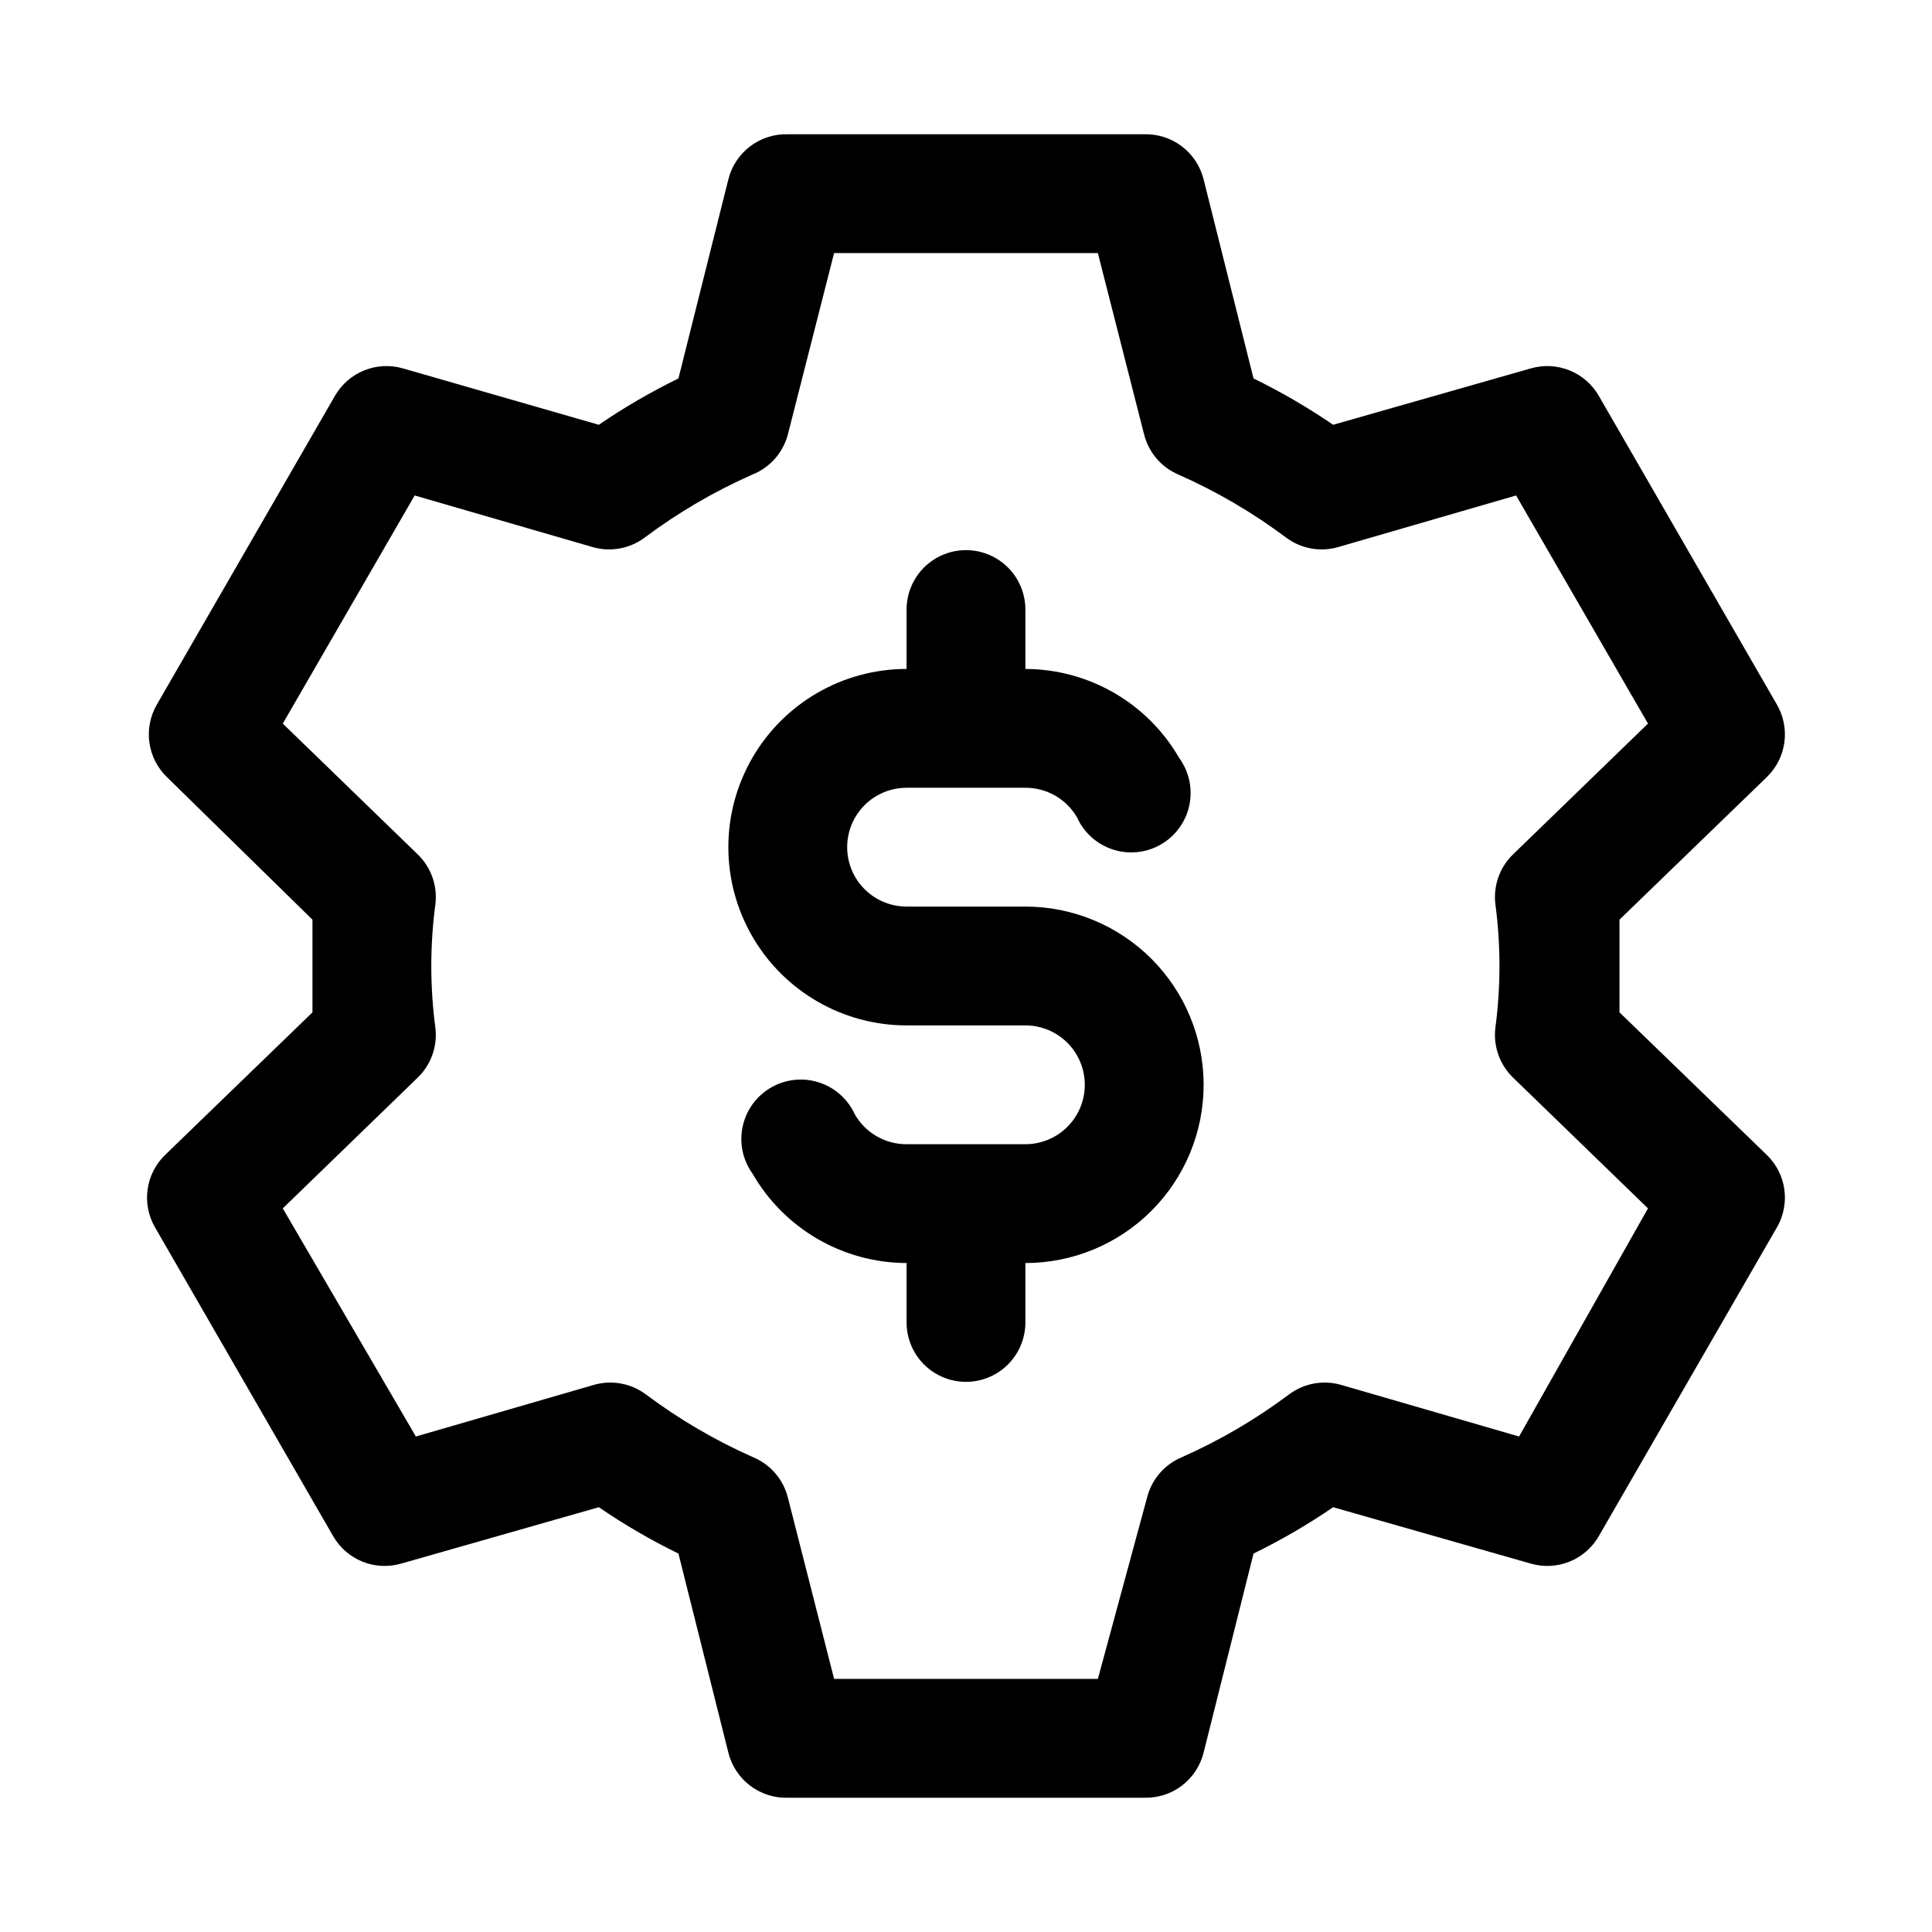 <?xml version="1.0" encoding="UTF-8"?>
<!-- Uploaded to: ICON Repo, www.svgrepo.com, Generator: ICON Repo Mixer Tools -->
<svg fill="#000000" width="800px" height="800px" version="1.1" viewBox="144 144 512 512" xmlns="http://www.w3.org/2000/svg">
 <path d="m573.18 412.28v-12.281-12.281l39.047-37.785-0.004 0.004c2.527-2.445 4.164-5.664 4.648-9.145 0.484-3.481-0.207-7.023-1.969-10.062l-47.23-81.867-0.004-0.004c-1.758-3.031-4.477-5.394-7.731-6.703-3.25-1.312-6.848-1.504-10.219-0.539l-52.426 14.957c-6.723-4.602-13.773-8.707-21.098-12.281l-13.223-52.742c-0.863-3.492-2.894-6.586-5.762-8.762-2.863-2.18-6.387-3.309-9.984-3.203h-94.465c-3.598-0.105-7.121 1.023-9.984 3.203-2.863 2.176-4.898 5.269-5.758 8.762l-13.227 52.742c-7.32 3.574-14.371 7.68-21.098 12.281l-51.953-14.957c-3.371-0.965-6.969-0.773-10.219 0.539-3.254 1.309-5.973 3.672-7.731 6.703l-47.23 81.867v0.004c-1.762 3.039-2.457 6.582-1.973 10.062 0.484 3.481 2.121 6.699 4.648 9.145l38.57 37.785v12.281 12.281l-39.047 37.785h0.004c-2.527 2.441-4.164 5.66-4.648 9.141s0.211 7.023 1.973 10.066l47.23 81.867c1.758 3.035 4.481 5.394 7.731 6.707 3.25 1.309 6.848 1.5 10.219 0.535l52.426-14.957c6.727 4.602 13.777 8.707 21.098 12.281l13.227 52.742c0.859 3.492 2.894 6.586 5.758 8.762 2.863 2.18 6.387 3.309 9.984 3.203h94.465c3.598 0.105 7.121-1.023 9.984-3.203 2.867-2.176 4.898-5.269 5.762-8.762l13.227-52.742h-0.004c7.324-3.574 14.375-7.68 21.098-12.281l52.426 14.957c3.371 0.965 6.969 0.773 10.219-0.535 3.254-1.312 5.973-3.672 7.731-6.707l47.23-81.867h0.004c1.762-3.043 2.453-6.586 1.969-10.066s-2.121-6.699-4.648-9.141zm-26.609 112.41-47.23-13.699c-4.711-1.332-9.773-0.402-13.699 2.519-8.836 6.621-18.398 12.223-28.496 16.691-4.519 1.902-7.894 5.801-9.129 10.547l-13.07 48.176h-69.902l-12.281-48.176c-1.234-4.746-4.609-8.645-9.129-10.547-10.102-4.469-19.66-10.07-28.5-16.691-3.926-2.922-8.988-3.852-13.695-2.519l-47.23 13.699-35.27-60.457 35.738-34.637c3.516-3.387 5.262-8.215 4.723-13.066-1.469-10.973-1.469-22.094 0-33.062 0.539-4.856-1.207-9.68-4.723-13.07l-35.738-34.637 34.953-60.457 47.23 13.699c4.711 1.336 9.773 0.402 13.699-2.519 8.836-6.621 18.398-12.219 28.496-16.688 4.641-1.824 8.145-5.738 9.445-10.551l12.281-48.176h69.902l12.281 48.176c1.234 4.746 4.609 8.648 9.133 10.551 10.098 4.469 19.656 10.066 28.496 16.688 3.926 2.922 8.988 3.856 13.695 2.519l47.23-13.699 34.953 60.457-35.738 34.637c-3.516 3.391-5.258 8.215-4.723 13.07 1.469 10.969 1.469 22.09 0 33.062-0.535 4.852 1.207 9.68 4.723 13.066l35.738 34.637zm-83.598-93.203c0 12.523-4.977 24.539-13.836 33.398-8.859 8.855-20.871 13.832-33.398 13.832v15.742c0 5.625-3 10.824-7.871 13.637s-10.875 2.812-15.746 0-7.871-8.012-7.871-13.637v-15.742c-16.828-0.047-32.363-9.043-40.777-23.617-2.621-3.602-3.59-8.145-2.672-12.504 0.918-4.359 3.641-8.125 7.492-10.367 3.852-2.238 8.473-2.742 12.715-1.383 4.242 1.359 7.711 4.453 9.547 8.512 1.387 2.402 3.383 4.394 5.789 5.777 2.406 1.383 5.133 2.106 7.906 2.094h31.488c5.625 0 10.824-3 13.637-7.871s2.812-10.875 0-15.746c-2.812-4.871-8.012-7.871-13.637-7.871h-31.488c-16.875 0-32.465-9.004-40.902-23.617s-8.438-32.617 0-47.23 24.027-23.617 40.902-23.617v-15.742c0-5.625 3-10.824 7.871-13.637s10.875-2.812 15.746 0 7.871 8.012 7.871 13.637v15.742c16.828 0.047 32.363 9.043 40.777 23.617 2.621 3.602 3.59 8.148 2.672 12.508-0.918 4.359-3.641 8.125-7.492 10.363-3.852 2.238-8.469 2.742-12.715 1.383-4.242-1.359-7.711-4.449-9.543-8.512-1.387-2.402-3.387-4.394-5.793-5.777-2.402-1.383-5.133-2.106-7.906-2.094h-31.488c-5.625 0-10.82 3-13.633 7.871-2.812 4.871-2.812 10.875 0 15.746 2.812 4.871 8.008 7.871 13.633 7.871h31.488c12.527 0 24.539 4.977 33.398 13.836 8.859 8.855 13.836 20.871 13.836 33.398z"/>
</svg>